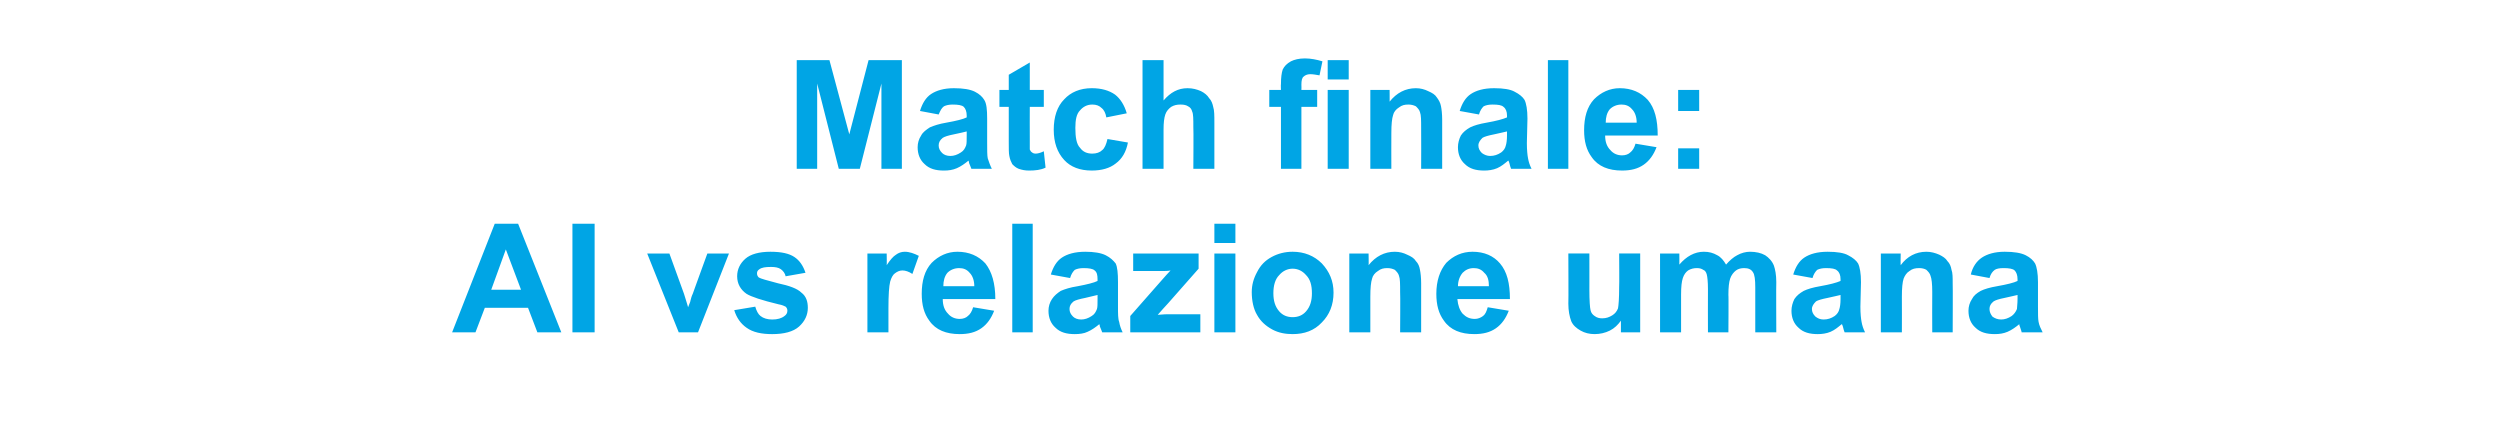 <svg xmlns="http://www.w3.org/2000/svg" width="428" height="72.5" style="top:-10px" viewBox="0 -10 428 72.5"><path fill="#00a5e5" d="M96.1 46.9H92l-1.6-4.2H83l-1.6 4.2h-4l7.3-18.6h4l7.4 18.6Zm-6.9-7.3-2.6-6.9-2.5 6.9h5.1Zm8.8 7.3V28.3h3.8v18.6H98Zm18.2 0-5.4-13.5h3.8l2.5 6.9s.73 2.33.7 2.3c.2-.6.4-.9.4-1.1.1-.4.2-.8.4-1.2-.02.03 2.5-6.9 2.5-6.9h3.7l-5.3 13.5h-3.3Zm9.5-3.8 3.6-.6c.2.7.5 1.3.9 1.6.5.4 1.2.6 2 .6.9 0 1.6-.2 2.1-.6.3-.2.5-.5.5-.9 0-.3-.1-.5-.3-.7-.2-.1-.6-.3-1.2-.4-2.9-.7-4.7-1.3-5.5-1.8-1-.7-1.6-1.7-1.6-3 0-1.2.5-2.2 1.4-3 .9-.8 2.4-1.2 4.3-1.2s3.2.3 4.1.9c.9.6 1.5 1.5 1.9 2.7l-3.4.6c-.1-.5-.4-.9-.8-1.2-.4-.3-1-.4-1.7-.4-1 0-1.6.1-2 .4-.3.2-.4.4-.4.7 0 .3.1.5.3.7.3.2 1.4.5 3.3 1 1.9.4 3.3.9 4 1.6.8.6 1.1 1.5 1.1 2.6 0 1.2-.5 2.3-1.5 3.2-1 .9-2.6 1.3-4.6 1.3-1.8 0-3.3-.3-4.4-1.1-1-.7-1.7-1.7-2.1-3Zm26.4 3.8h-3.6V33.4h3.3s.04 1.96 0 2c.6-.9 1.1-1.5 1.6-1.8.4-.3.9-.5 1.5-.5.8 0 1.6.3 2.4.7l-1.1 3.1c-.6-.4-1.2-.6-1.7-.6s-.9.2-1.3.5c-.3.2-.6.7-.8 1.4-.2.8-.3 2.3-.3 4.6v4.1Zm14.5-4.3 3.6.6c-.5 1.3-1.2 2.3-2.2 3-1 .7-2.2 1-3.7 1-2.3 0-4.1-.7-5.2-2.3-.9-1.2-1.3-2.7-1.3-4.6 0-2.2.5-4 1.7-5.3 1.2-1.2 2.7-1.9 4.4-1.9 2 0 3.6.7 4.8 2 1.1 1.4 1.7 3.4 1.7 6.1h-9c0 1.1.3 1.9.9 2.5.5.6 1.2.9 2 .9.6 0 1.1-.2 1.4-.5.4-.3.7-.8.9-1.5Zm.2-3.6c0-1-.3-1.8-.8-2.3-.5-.6-1.1-.8-1.8-.8-.8 0-1.5.3-2 .8-.5.6-.7 1.4-.7 2.3h5.3Zm6.5 7.9V28.3h3.5v18.6h-3.5Zm9.9-9.3-3.3-.6c.4-1.3 1-2.3 1.9-2.9.9-.6 2.2-1 4-1 1.5 0 2.7.2 3.5.6.8.4 1.3.9 1.7 1.4.3.6.4 1.7.4 3.2v4.2c0 1.2 0 2.1.2 2.6.1.6.3 1.2.6 1.8h-3.5c-.1-.2-.2-.6-.4-1 0-.2-.1-.4-.1-.4-.6.5-1.3 1-2 1.3-.6.3-1.4.4-2.2.4-1.4 0-2.5-.3-3.3-1.1-.8-.7-1.2-1.7-1.2-2.9 0-.7.2-1.4.6-2 .4-.6.9-1 1.5-1.4.7-.3 1.6-.6 2.9-.8 1.6-.3 2.8-.6 3.4-.9v-.3c0-.7-.1-1.2-.5-1.5-.3-.3-1-.4-1.9-.4-.6 0-1.1.1-1.5.3-.3.3-.6.7-.8 1.4Zm4.7 2.9c-.4.1-1.2.3-2.1.5-1 .2-1.7.4-2 .6-.5.4-.7.8-.7 1.3s.2.9.6 1.3c.3.3.8.5 1.4.5.6 0 1.2-.2 1.8-.6.5-.3.7-.7.9-1.2.1-.3.1-.9.1-1.7v-.7Zm5.6 6.4v-2.8s5.06-5.75 5.1-5.8c.8-.9 1.4-1.6 1.8-2-.4.1-1 .1-1.6.1-.03-.02-4.8 0-4.8 0v-3h11.2V36l-5.2 5.9s-1.82 1.98-1.8 2c1-.1 1.6-.1 1.8-.1.02-.01 5.5 0 5.5 0v3.1h-12Zm14.4-15.3v-3.3h3.6v3.3h-3.6Zm0 15.3V33.4h3.6v13.5h-3.6Zm6.4-6.9c0-1.2.3-2.3.9-3.4.6-1.2 1.4-2 2.5-2.6 1.1-.6 2.3-.9 3.6-.9 2 0 3.7.7 5 2 1.3 1.4 2 3 2 5 0 2.1-.7 3.8-2 5.1-1.3 1.4-3 2-5 2-1.2 0-2.4-.2-3.5-.8-1.1-.6-2-1.4-2.6-2.5-.6-1-.9-2.4-.9-3.9Zm3.7.2c0 1.3.3 2.3 1 3.1.6.7 1.4 1 2.3 1 .9 0 1.7-.3 2.3-1 .7-.8 1-1.8 1-3.1 0-1.4-.3-2.4-1-3.1-.6-.7-1.4-1.1-2.3-1.1-.9 0-1.7.4-2.3 1.1-.7.7-1 1.8-1 3.1Zm25.3 6.7h-3.6s.05-6.85 0-6.9c0-1.4 0-2.3-.2-2.8-.1-.4-.4-.7-.7-1-.4-.2-.8-.3-1.3-.3-.6 0-1.1.1-1.6.5-.5.3-.9.8-1 1.3-.2.6-.3 1.6-.3 3.1-.01.02 0 6.1 0 6.1H231V33.4h3.3s.04 2.03 0 2c1.2-1.5 2.7-2.3 4.5-2.3.8 0 1.5.2 2.1.5.7.3 1.2.6 1.5 1.1.4.4.6.9.7 1.5.1.5.2 1.3.2 2.3.01.05 0 8.4 0 8.4Zm11.4-4.3 3.6.6c-.5 1.3-1.2 2.3-2.2 3-1 .7-2.2 1-3.7 1-2.3 0-4.1-.7-5.2-2.3-.9-1.2-1.3-2.7-1.3-4.6 0-2.2.6-4 1.7-5.3 1.2-1.2 2.7-1.9 4.5-1.9 2 0 3.6.7 4.7 2 1.2 1.4 1.7 3.4 1.7 6.1h-9c.1 1.1.4 1.9.9 2.5.6.6 1.2.9 2.1.9.5 0 1-.2 1.4-.5.4-.3.6-.8.8-1.5Zm.2-3.6c0-1-.2-1.8-.8-2.3-.5-.6-1.1-.8-1.8-.8-.8 0-1.4.3-1.9.8-.5.6-.8 1.4-.8 2.3h5.3Zm22.6 7.9s-.01-1.99 0-2c-.5.7-1.1 1.3-1.9 1.7-.8.4-1.7.6-2.6.6-.9 0-1.7-.2-2.4-.6-.7-.4-1.3-.9-1.6-1.6-.3-.8-.5-1.8-.5-3 .04-.02 0-8.6 0-8.6h3.6s.01 6.24 0 6.2c0 1.9.1 3.1.2 3.5.1.5.4.8.7 1 .4.3.8.4 1.3.4.7 0 1.2-.2 1.7-.5s.8-.7 1-1.2c.1-.5.2-1.7.2-3.7.04.03 0-5.7 0-5.7h3.6v13.5h-3.3Zm6.7-13.5h3.3s.02 1.89 0 1.9c1.2-1.4 2.6-2.2 4.2-2.2.9 0 1.6.2 2.3.6.6.3 1.1.9 1.5 1.6.6-.7 1.3-1.3 1.9-1.6.7-.4 1.5-.6 2.2-.6 1 0 1.9.2 2.6.6.6.4 1.2 1 1.5 1.8.2.6.4 1.5.4 2.8-.04.01 0 8.6 0 8.6h-3.6s-.01-7.68 0-7.7c0-1.3-.1-2.2-.4-2.6-.3-.5-.8-.7-1.5-.7-.5 0-1 .1-1.4.4-.4.3-.8.8-1 1.4-.2.6-.3 1.5-.3 2.8.05-.05 0 6.4 0 6.4h-3.5s-.02-7.36 0-7.4c0-1.3-.1-2.1-.2-2.5-.1-.4-.3-.7-.6-.8-.3-.2-.6-.3-1.1-.3-.5 0-1 .1-1.5.4-.4.3-.7.7-.9 1.3-.2.6-.3 1.5-.3 2.8v6.5h-3.6V33.4Zm26.1 4.2L307 37c.4-1.3 1-2.3 1.9-2.9.9-.6 2.2-1 4-1 1.6 0 2.8.2 3.5.6.8.4 1.4.9 1.7 1.4.3.6.5 1.7.5 3.2l-.1 4.2c0 1.2.1 2.1.2 2.6.1.6.3 1.2.6 1.8h-3.5c-.1-.2-.2-.6-.3-1-.1-.2-.1-.4-.2-.4-.6.5-1.2 1-1.9 1.3-.7.3-1.5.4-2.2.4-1.4 0-2.5-.3-3.3-1.1-.8-.7-1.2-1.7-1.2-2.9 0-.7.2-1.4.5-2 .4-.6.9-1 1.6-1.4.6-.3 1.6-.6 2.8-.8 1.7-.3 2.8-.6 3.5-.9v-.3c0-.7-.2-1.2-.6-1.5-.3-.3-.9-.4-1.9-.4-.6 0-1.1.1-1.5.3-.3.3-.6.7-.8 1.4Zm4.8 2.9c-.5.1-1.2.3-2.2.5-1 .2-1.7.4-2 .6-.4.4-.7.8-.7 1.3s.2.9.6 1.3c.4.3.8.5 1.4.5.7 0 1.3-.2 1.9-.6.4-.3.7-.7.8-1.2.1-.3.2-.9.2-1.7v-.7Zm19.2 6.4h-3.5s-.03-6.85 0-6.9c0-1.4-.1-2.3-.3-2.8-.1-.4-.4-.7-.7-1-.3-.2-.8-.3-1.2-.3-.7 0-1.2.1-1.7.5-.5.3-.8.8-1 1.3-.2.6-.3 1.6-.3 3.1.02.02 0 6.1 0 6.1H322V33.4h3.4s-.04 2.03 0 2c1.1-1.5 2.6-2.3 4.4-2.3.8 0 1.5.2 2.2.5.6.3 1.1.6 1.4 1.1.4.4.6.9.7 1.5.2.5.2 1.3.2 2.3.04.05 0 8.4 0 8.4Zm6.3-9.3-3.2-.6c.3-1.3 1-2.3 1.9-2.9.9-.6 2.2-1 3.9-1 1.6 0 2.8.2 3.6.6.8.4 1.3.9 1.6 1.4.3.6.5 1.7.5 3.2v4.2c0 1.2 0 2.1.1 2.6.1.6.4 1.2.7 1.8h-3.6c0-.2-.2-.6-.3-1-.1-.2-.1-.4-.1-.4-.6.5-1.3 1-2 1.3-.7.3-1.4.4-2.2.4-1.4 0-2.5-.3-3.3-1.1-.8-.7-1.2-1.7-1.2-2.9 0-.7.2-1.4.6-2 .3-.6.8-1 1.5-1.4.6-.3 1.6-.6 2.8-.8 1.7-.3 2.9-.6 3.5-.9v-.3c0-.7-.2-1.2-.5-1.5-.3-.3-1-.4-1.9-.4-.7 0-1.2.1-1.5.3-.4.3-.7.7-.9 1.4Zm4.8 2.9c-.5.1-1.2.3-2.2.5-1 .2-1.6.4-1.9.6-.5.4-.7.8-.7 1.3s.2.9.5 1.3c.4.3.9.5 1.5.5s1.2-.2 1.8-.6c.4-.3.7-.7.9-1.2 0-.3.1-.9.1-1.7v-.7ZM136.4 18.9V.3h5.6l3.4 12.7L148.7.3h5.7v18.6h-3.5V4.3l-3.7 14.6h-3.6l-3.7-14.6v14.6h-3.5Zm24.3-9.3-3.2-.6c.4-1.3 1-2.3 1.9-2.9.9-.6 2.2-1 3.9-1 1.6 0 2.8.2 3.6.6.8.4 1.3.9 1.6 1.4.4.6.5 1.7.5 3.2v4.2c0 1.2 0 2.1.1 2.6.2.6.4 1.2.7 1.8h-3.5c-.1-.2-.2-.6-.4-1 0-.2-.1-.4-.1-.4-.6.5-1.3 1-2 1.3-.7.3-1.4.4-2.2.4-1.4 0-2.5-.3-3.3-1.1-.8-.7-1.2-1.7-1.2-2.9 0-.7.2-1.4.6-2 .3-.6.9-1 1.5-1.4.7-.3 1.6-.6 2.8-.8 1.7-.3 2.9-.6 3.5-.9v-.3c0-.7-.2-1.2-.5-1.5-.3-.3-1-.4-1.9-.4-.6 0-1.1.1-1.5.3-.4.3-.6.7-.9 1.4Zm4.8 2.9c-.4.1-1.2.3-2.2.5-1 .2-1.6.4-1.9.6-.5.4-.7.8-.7 1.3s.2.9.6 1.3c.3.3.8.5 1.4.5.6 0 1.2-.2 1.8-.6.5-.3.7-.7.9-1.2.1-.3.1-.9.1-1.7v-.7Zm13.2-7.1v2.9h-2.4s-.02 5.42 0 5.4v1.9c.1.2.2.4.4.5.1.1.3.2.6.2s.8-.1 1.4-.4l.3 2.8c-.8.4-1.8.5-2.8.5-.7 0-1.2-.1-1.8-.3-.5-.2-.8-.5-1.1-.8-.2-.4-.4-.8-.5-1.4-.1-.4-.1-1.3-.1-2.5V8.3h-1.6V5.4h1.6V2.8l3.6-2.1v4.7h2.4Zm14.2 4-3.5.7c-.1-.7-.4-1.3-.8-1.6-.4-.4-.9-.6-1.6-.6-.9 0-1.6.4-2.1 1-.6.6-.8 1.6-.8 3 0 1.6.2 2.8.8 3.4.5.7 1.2 1 2.1 1 .7 0 1.3-.2 1.7-.6.4-.3.7-1 .9-1.9l3.5.6c-.3 1.6-1 2.8-2.1 3.6-1 .8-2.4 1.2-4.1 1.2-2 0-3.6-.6-4.7-1.8-1.2-1.3-1.8-3-1.8-5.2s.6-4 1.8-5.2c1.1-1.2 2.7-1.9 4.7-1.9 1.7 0 3 .4 4 1.1.9.7 1.6 1.8 2 3.2Zm6.3-9.1v6.9c1.2-1.4 2.5-2.1 4.1-2.1.9 0 1.6.2 2.3.5.6.3 1.1.7 1.4 1.2.4.4.6 1 .7 1.5.2.6.2 1.5.2 2.7.01.02 0 7.9 0 7.9h-3.6s.05-7.09 0-7.1c0-1.4 0-2.3-.2-2.7-.1-.4-.3-.7-.7-.9-.3-.2-.7-.3-1.3-.3-.6 0-1.1.1-1.6.4-.4.3-.8.7-1 1.3-.2.6-.3 1.4-.3 2.6v6.7h-3.6V.3h3.6Zm18.1 5.1h2s-.04-.97 0-1c0-1.1.1-1.9.3-2.5.3-.6.7-1 1.4-1.4.6-.3 1.4-.5 2.4-.5s2 .2 3 .5l-.5 2.4c-.6-.1-1.1-.2-1.6-.2s-.9.2-1.1.4c-.3.2-.4.7-.4 1.4.03-.01 0 .9 0 .9h2.7v2.9h-2.7v10.6h-3.5V8.3h-2V5.4Zm10-1.8V.3h3.6v3.3h-3.6Zm0 15.3V5.4h3.6v13.5h-3.6Zm19.6 0h-3.6s.03-6.85 0-6.9c0-1.4 0-2.3-.2-2.8-.1-.4-.4-.7-.7-1-.4-.2-.8-.3-1.3-.3-.6 0-1.1.1-1.6.5-.5.3-.9.8-1 1.3-.2.6-.3 1.6-.3 3.1-.02.02 0 6.1 0 6.1h-3.6V5.4h3.3s.02 2.03 0 2c1.2-1.5 2.7-2.3 4.5-2.3.8 0 1.5.2 2.1.5.7.3 1.2.6 1.5 1.1.3.4.6.9.7 1.5.1.5.2 1.3.2 2.3v8.4Zm6.3-9.3-3.3-.6c.4-1.3 1-2.3 1.9-2.9.9-.6 2.2-1 4-1 1.6 0 2.8.2 3.5.6.8.4 1.4.9 1.7 1.4.3.6.5 1.7.5 3.2l-.1 4.2c0 1.2.1 2.1.2 2.6.1.6.3 1.2.6 1.8h-3.5c-.1-.2-.2-.6-.3-1-.1-.2-.1-.4-.2-.4-.6.5-1.2 1-1.9 1.3-.7.3-1.5.4-2.2.4-1.4 0-2.5-.3-3.3-1.1-.8-.7-1.2-1.7-1.2-2.9 0-.7.2-1.4.5-2 .4-.6.9-1 1.6-1.4.6-.3 1.6-.6 2.8-.8 1.7-.3 2.8-.6 3.5-.9v-.3c0-.7-.2-1.2-.6-1.5-.3-.3-.9-.4-1.9-.4-.6 0-1.1.1-1.5.3-.3.3-.6.7-.8 1.4Zm4.8 2.9c-.5.1-1.2.3-2.2.5-1 .2-1.7.4-2 .6-.4.4-.7.8-.7 1.3s.2.9.6 1.3c.4.3.9.5 1.4.5.7 0 1.3-.2 1.9-.6.4-.3.7-.7.8-1.2.1-.3.2-.9.2-1.7v-.7Zm7 6.4V.3h3.5v18.6H265Zm15-4.3 3.6.6c-.5 1.3-1.2 2.3-2.2 3-1 .7-2.2 1-3.7 1-2.3 0-4.1-.7-5.2-2.3-.9-1.2-1.3-2.7-1.3-4.6 0-2.2.5-4 1.7-5.3 1.2-1.2 2.7-1.9 4.4-1.9 2 0 3.6.7 4.8 2 1.2 1.4 1.7 3.4 1.7 6.1h-9c0 1.1.3 1.9.9 2.5.5.6 1.2.9 2 .9.6 0 1.1-.2 1.4-.5.4-.3.7-.8.9-1.5Zm.2-3.6c0-1-.3-1.8-.8-2.3-.5-.6-1.1-.8-1.8-.8-.8 0-1.5.3-2 .8-.5.6-.7 1.4-.7 2.3h5.3Zm7.1-2V5.4h3.6V9h-3.6Zm0 9.9v-3.5h3.6v3.5h-3.6Z"/></svg>